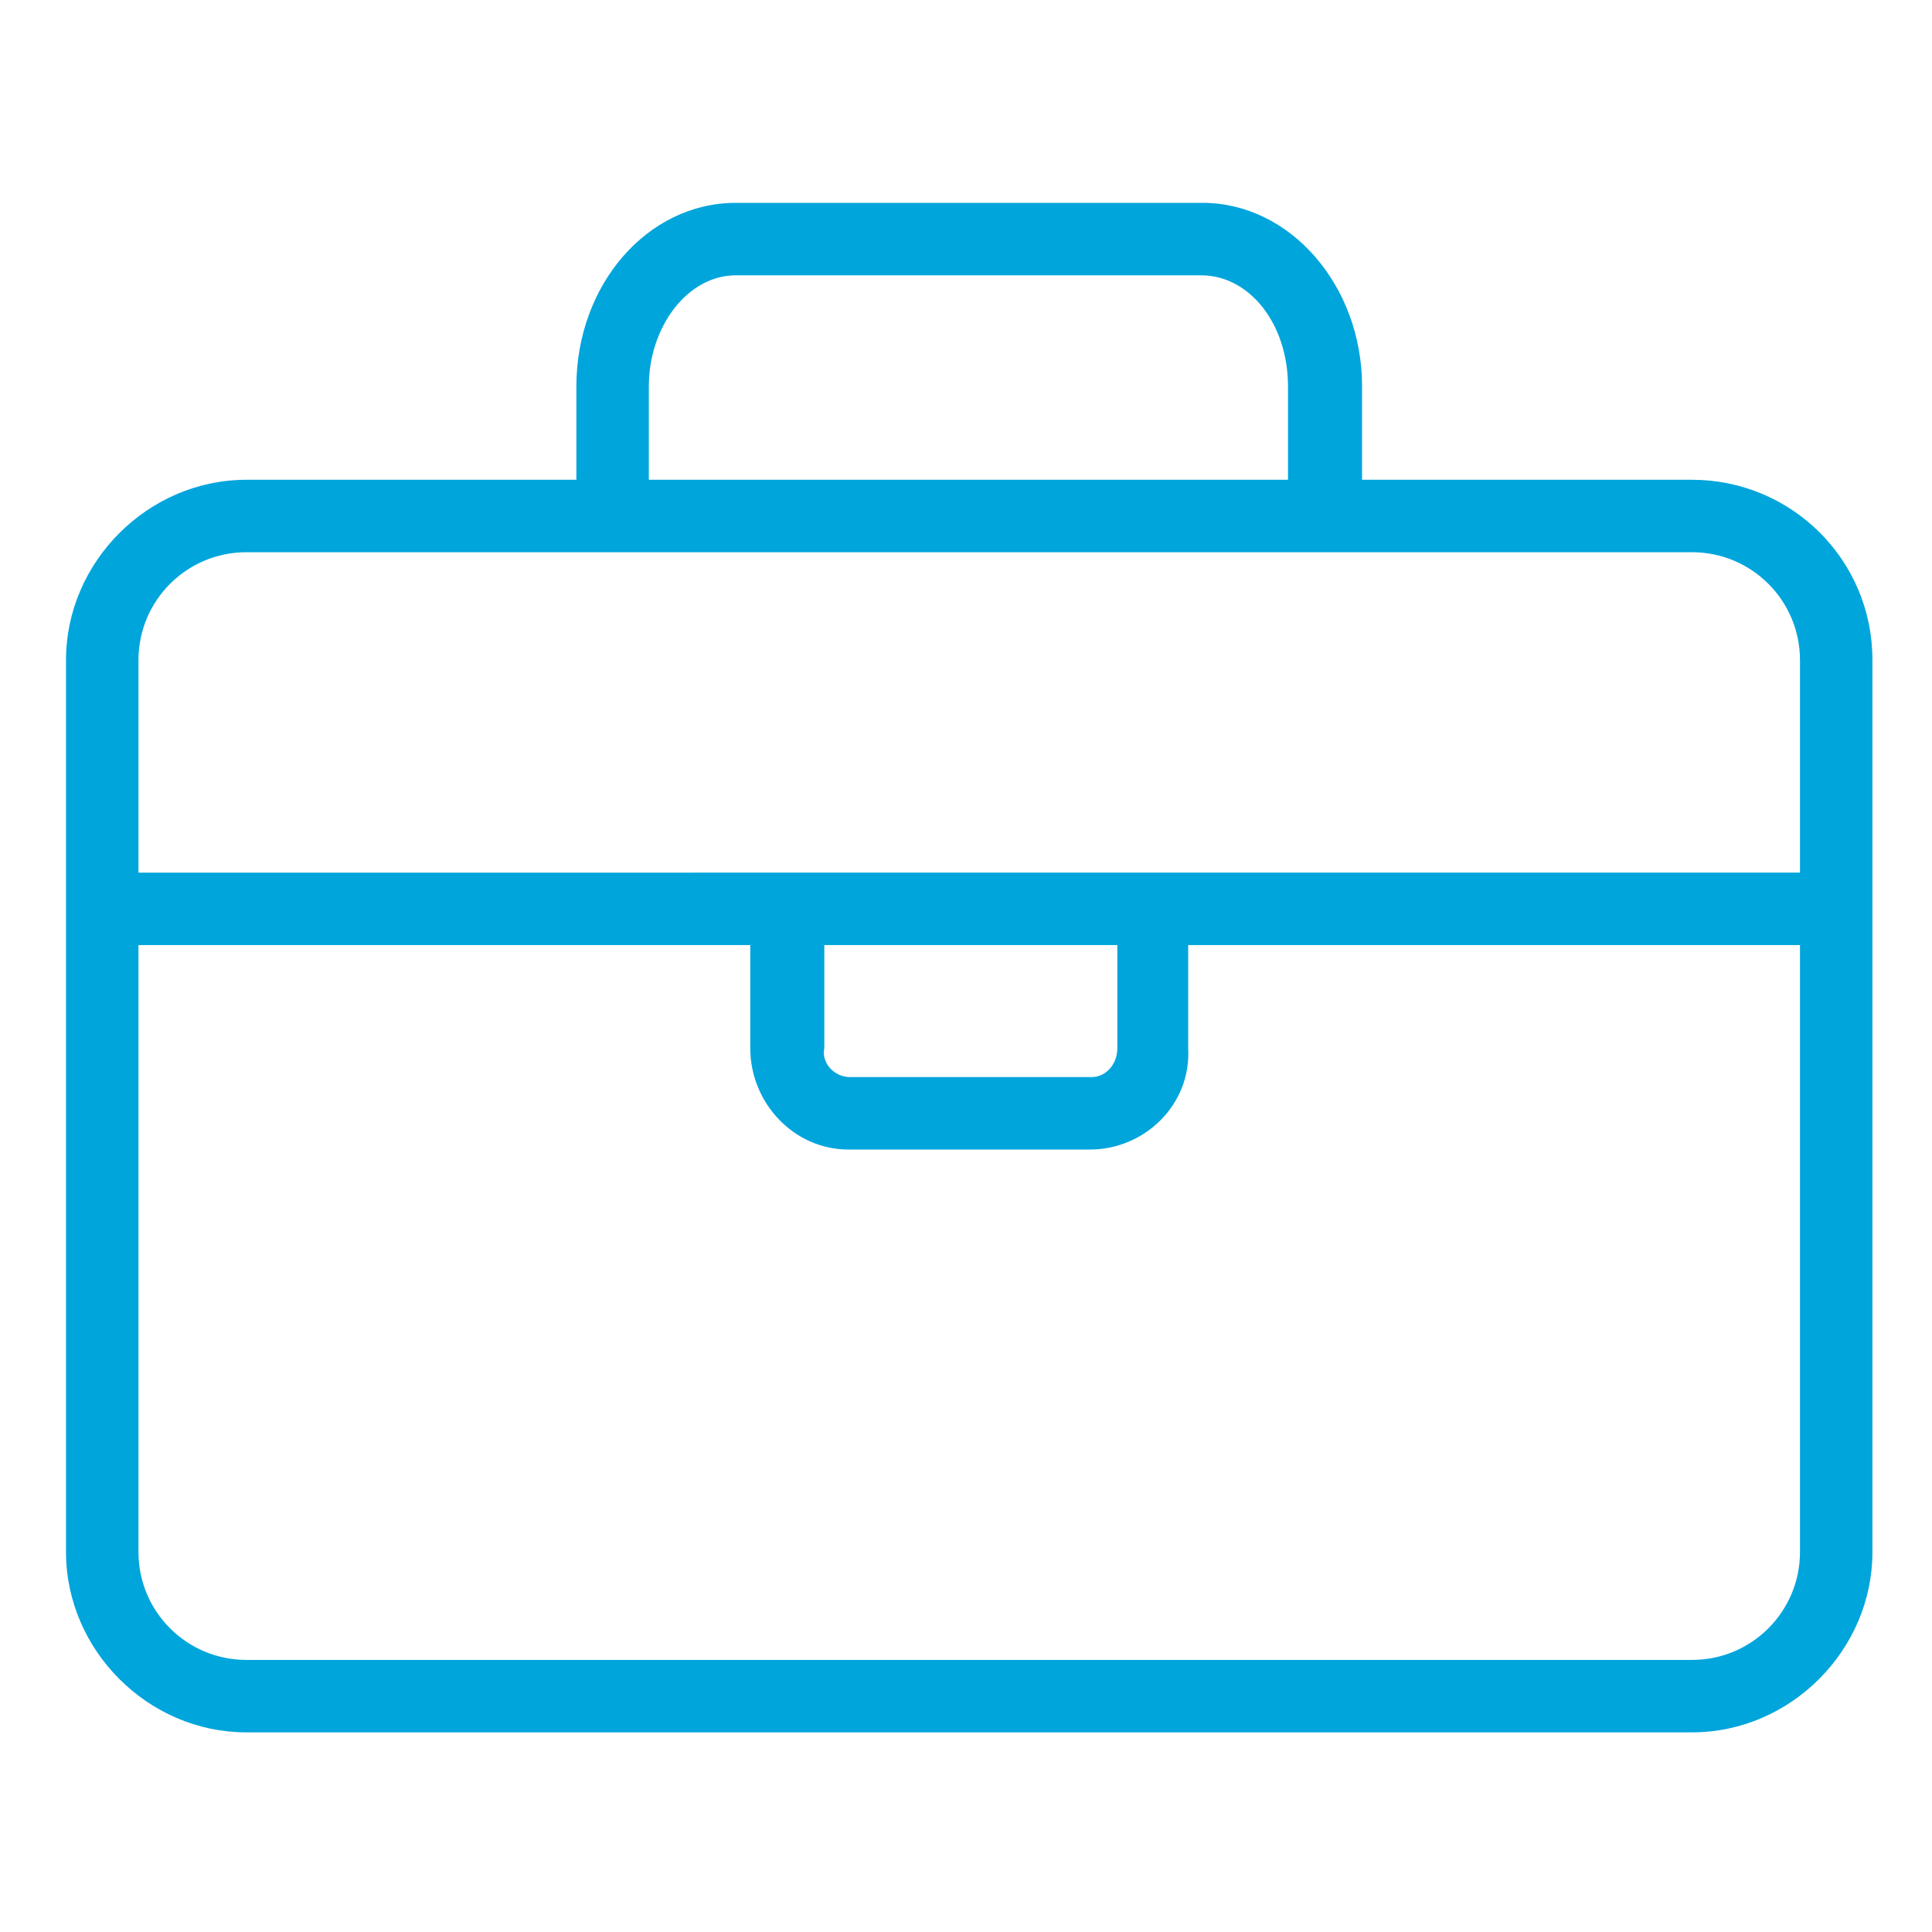 <?xml version="1.0" encoding="UTF-8"?>
<svg xmlns="http://www.w3.org/2000/svg" xmlns:xlink="http://www.w3.org/1999/xlink" version="1.1" id="WHU_Icon" x="0px" y="0px" viewBox="0 0 120 120" style="enable-background:new 0 0 120 120;" xml:space="preserve">
<style type="text/css">
	.st0{fill:none;}
	.st1{fill:#00A5DC;}
</style>
<rect id="Bounding_Box" class="st0" width="120" height="120"></rect>
<path id="Berufserfahrung_120px" class="st1" d="M105.1,29.8H84.6V24c0-6.3-4.5-11.4-9.9-11.4h-29c-5.5,0-9.9,5.1-9.9,11.4v5.8H15.3  C9.2,29.8,4.1,34.9,4.1,41v55.4c0,6.1,5.1,11.2,11.2,11.2h89.8c6.1,0,11.2-5.1,11.2-11.2V41C116.3,34.7,111.2,29.8,105.1,29.8z   M40.3,24c0-3.7,2.4-6.9,5.4-6.9h28.9c3,0,5.4,3,5.4,6.9v5.8H40.3V24z M15.3,34.3h89.8c3.7,0,6.7,3,6.7,6.7v13.2H8.6V41  C8.6,37.3,11.6,34.3,15.3,34.3z M51.1,58.7h18.3v6.4c0,1-0.7,1.8-1.6,1.8h-15c-1,0-1.8-0.9-1.6-1.8V58.7z M105.1,103.1H15.3  c-3.7,0-6.7-3-6.7-6.7V58.7h38v6.4c0,3.4,2.7,6.3,6.1,6.3h15c3.4,0,6.3-2.8,6.1-6.3v-6.4h38v37.7  C111.8,100.1,108.8,103.1,105.1,103.1z"></path>
</svg>
